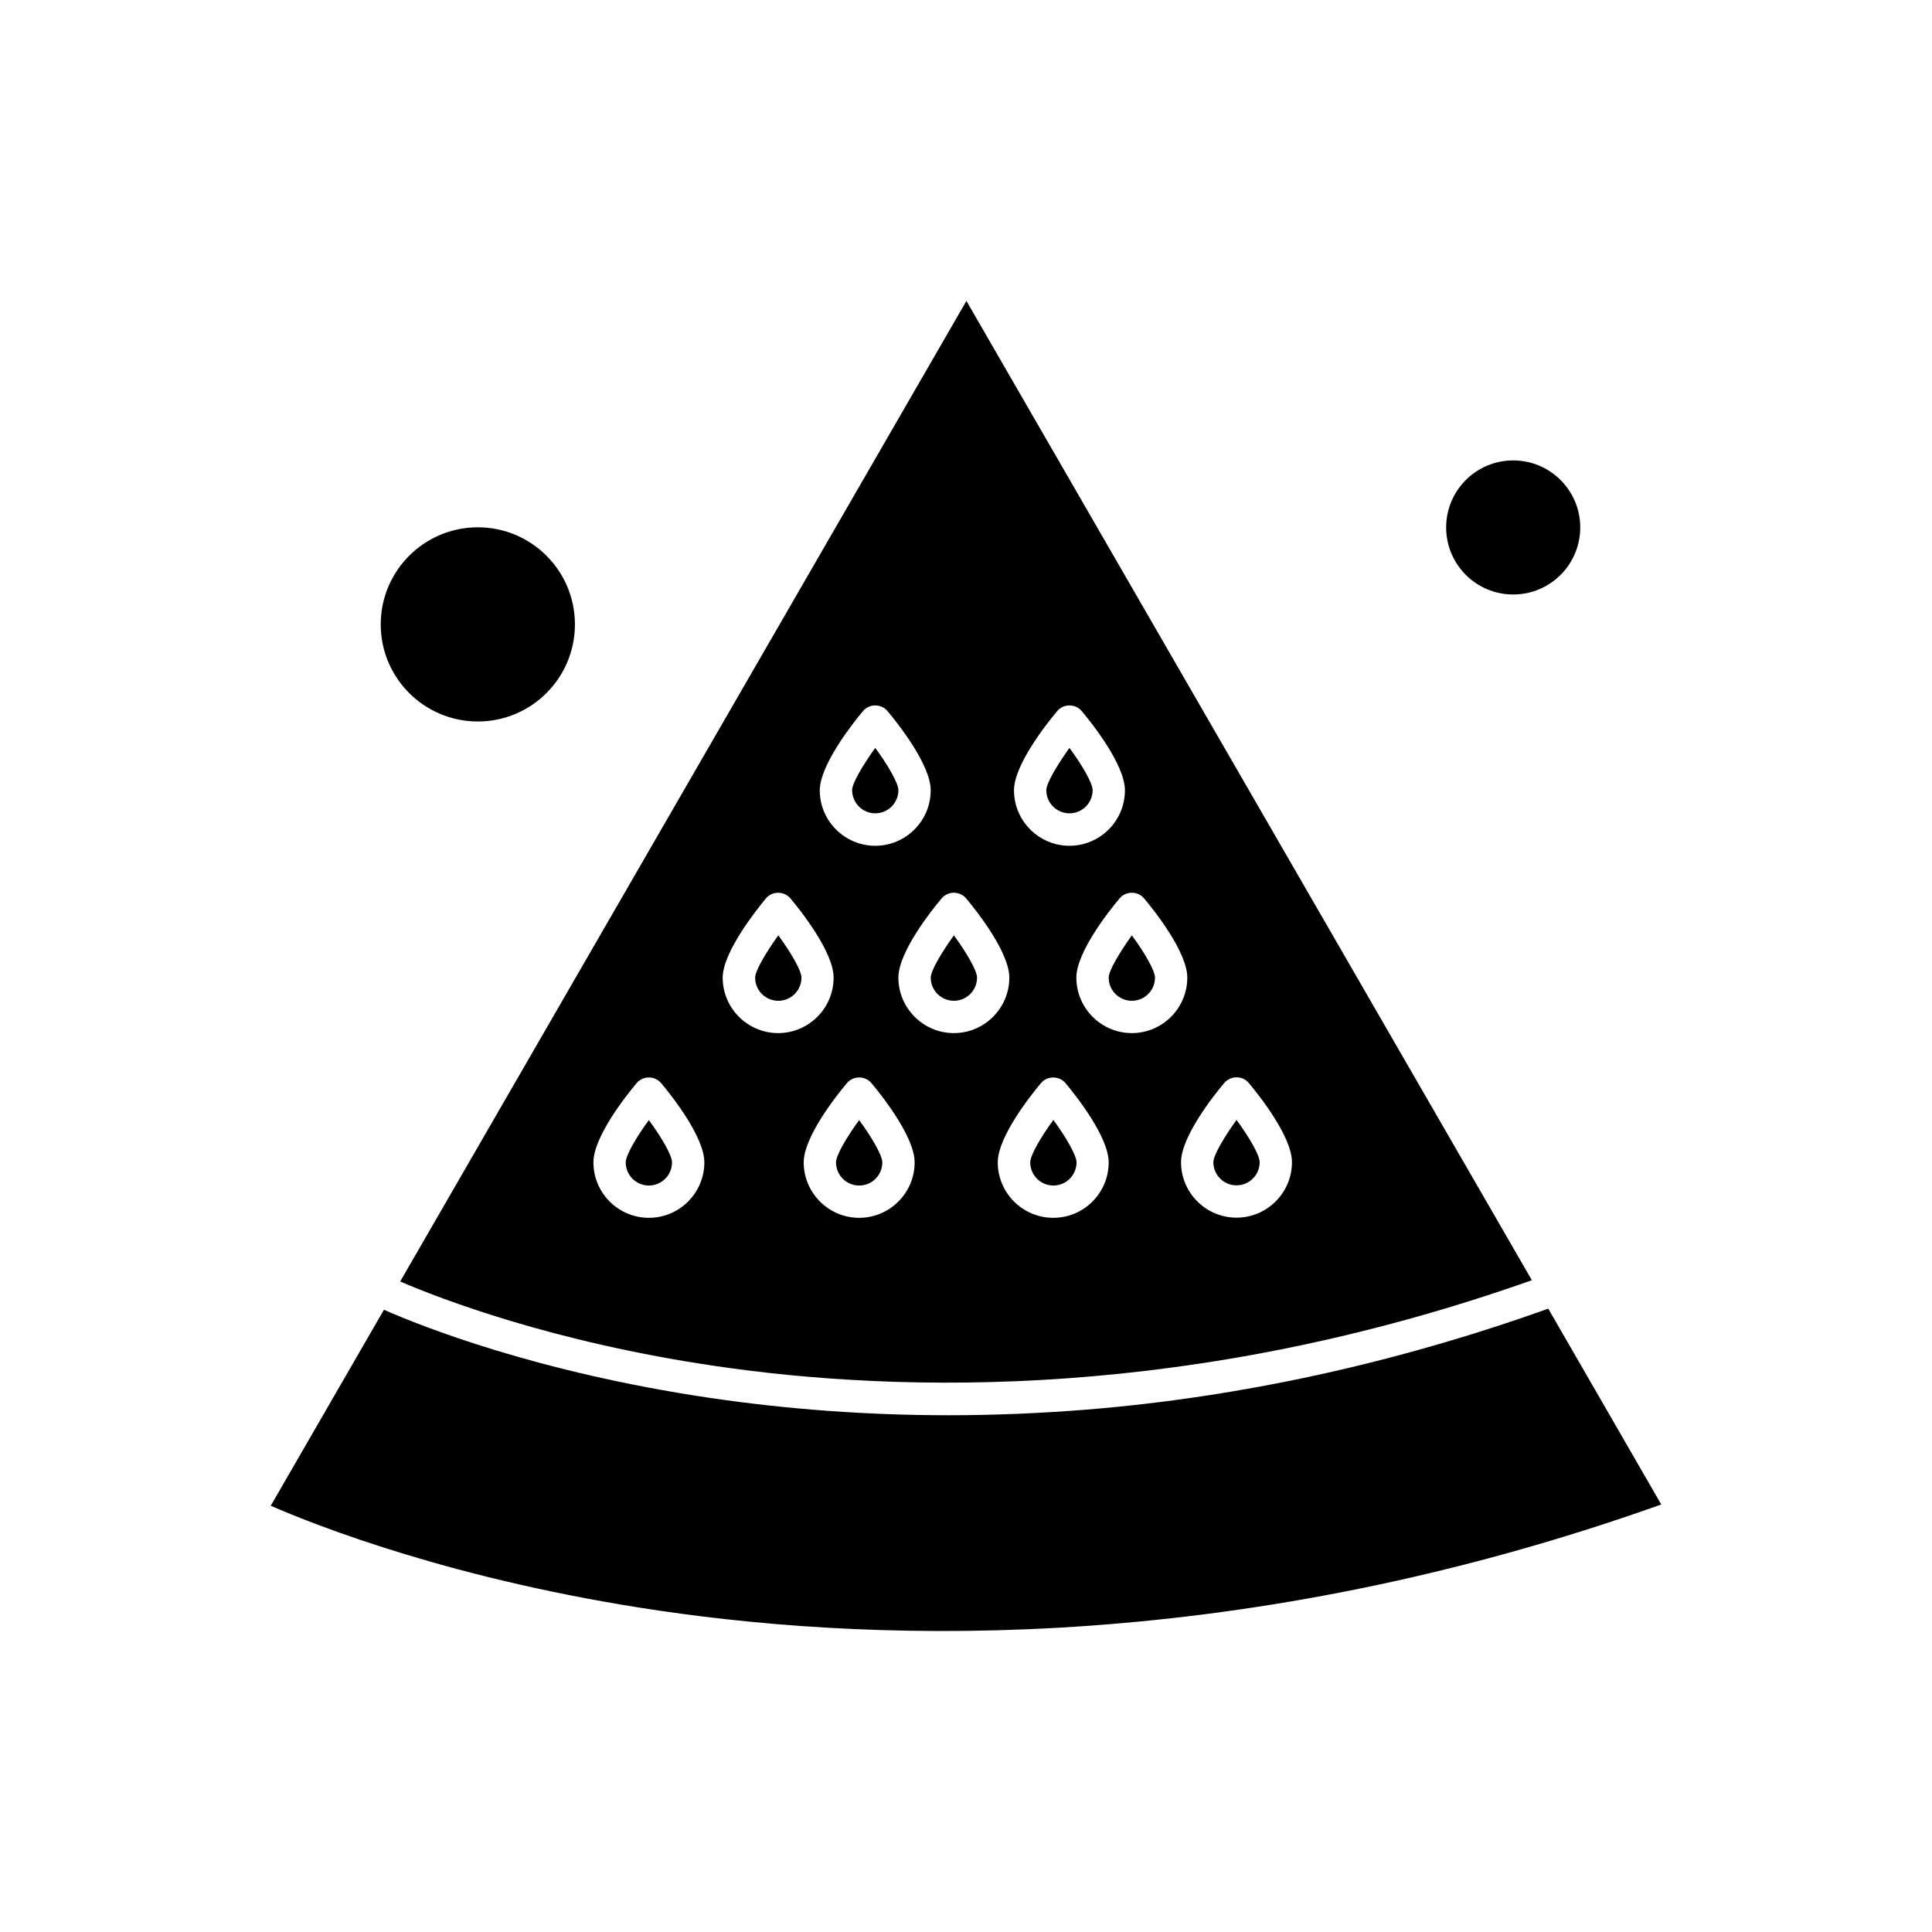 <?xml version="1.0" encoding="UTF-8"?>
<!-- Uploaded to: SVG Repo, www.svgrepo.com, Generator: SVG Repo Mixer Tools -->
<svg fill="#000000" width="800px" height="800px" version="1.1" viewBox="144 144 512 512" xmlns="http://www.w3.org/2000/svg">
 <g fill-rule="evenodd">
  <path d="m471.69 458.13c3.363 0 6.137-2.727 6.137-6.137 0-1.875-2.812-6.688-6.137-11.203-3.281 4.562-6.137 9.375-6.137 11.203 0 3.41 2.769 6.137 6.137 6.137z"/>
  <path d="m427.42 359.54c3.363 0 6.137-2.727 6.137-6.137 0-1.875-2.812-6.688-6.137-11.203-3.281 4.562-6.137 9.375-6.137 11.203 0 3.414 2.769 6.137 6.137 6.137z"/>
  <path d="m443.95 409.22c3.363 0 6.137-2.727 6.137-6.137 0-1.875-2.812-6.688-6.137-11.203-3.281 4.562-6.137 9.375-6.137 11.203 0 3.41 2.769 6.137 6.137 6.137z"/>
  <path d="m396.79 409.22c3.363 0 6.137-2.727 6.137-6.137 0-1.875-2.812-6.688-6.137-11.203-3.281 4.562-6.137 9.375-6.137 11.203 0 3.41 2.769 6.137 6.137 6.137z"/>
  <path d="m296.36 309.47c0 14.211-11.52 25.73-25.73 25.73-14.211 0-25.734-11.52-25.734-25.73 0-14.211 11.523-25.73 25.734-25.73 14.211 0 25.73 11.52 25.73 25.73"/>
  <path d="m562.78 283.78c0 9.812-7.957 17.766-17.77 17.766s-17.766-7.953-17.766-17.766 7.953-17.766 17.766-17.766 17.77 7.953 17.77 17.766"/>
  <path d="m375.95 359.54c3.363 0 6.137-2.727 6.137-6.137 0-1.875-2.812-6.688-6.137-11.203-3.281 4.562-6.137 9.375-6.137 11.203 0.039 3.414 2.769 6.137 6.137 6.137z"/>
  <path d="m365.55 452.04c0 3.363 2.727 6.137 6.137 6.137s6.137-2.727 6.137-6.137c0-1.875-2.812-6.688-6.137-11.203-3.324 4.516-6.137 9.332-6.137 11.203z"/>
  <path d="m417.02 452.04c0 3.363 2.727 6.137 6.137 6.137 3.363 0 6.137-2.727 6.137-6.137 0-1.875-2.812-6.688-6.137-11.25-3.324 4.562-6.137 9.375-6.137 11.25z"/>
  <path d="m309.82 452.04c0 3.363 2.727 6.137 6.137 6.137 3.363 0 6.137-2.727 6.137-6.137 0-1.875-2.812-6.688-6.137-11.203-3.324 4.516-6.137 9.332-6.137 11.203z"/>
  <path d="m431.98 517.56c-12.227 0.98-24.414 1.492-36.559 1.492-21.344 0-42.52-1.535-63.312-4.602-45.805-6.777-76.266-18.918-86.363-23.348l-29.996 51.938c11.93 5.199 48.871 19.855 103.15 27.824 60.414 8.863 155.17 11.078 265.35-28.16l-29.945-51.898c-40.262 14.398-81.422 23.43-122.32 26.754z"/>
  <path d="m549.96 483.27-149.85-259.52-150.06 259.86c10.48 4.516 40.305 16.062 83.637 22.414 49.297 7.238 126.5 9.027 216.27-22.754zm-178.27-16.535c-8.094 0-14.699-6.602-14.699-14.699 0-6.777 8.734-17.766 11.418-20.961 0.809-0.98 2.004-1.535 3.281-1.535s2.469 0.551 3.281 1.535c2.684 3.195 11.418 14.188 11.418 20.961 0.008 8.098-6.598 14.699-14.695 14.699zm51.426 0c-8.094 0-14.699-6.602-14.699-14.699 0-6.777 8.734-17.766 11.418-20.961 0.809-0.98 2.004-1.535 3.281-1.535 1.277 0 2.469 0.551 3.281 1.535 2.684 3.195 11.418 14.188 11.418 20.961 0.004 8.098-6.555 14.699-14.695 14.699zm48.57-37.238c1.277 0 2.469 0.551 3.281 1.535 2.684 3.195 11.418 14.188 11.418 20.961 0 8.094-6.602 14.699-14.699 14.699-8.094 0-14.699-6.602-14.699-14.699 0-6.777 8.734-17.766 11.418-20.961 0.812-0.934 2.012-1.535 3.289-1.535zm-24.457-47.375c2.684 3.195 11.418 14.188 11.418 20.961 0 8.094-6.602 14.699-14.699 14.699-8.094 0-14.699-6.602-14.699-14.699 0-6.777 8.734-17.766 11.418-20.961 0.809-0.98 2.004-1.535 3.281-1.535 1.277 0 2.481 0.551 3.289 1.535zm-23.09-49.641c0.809-0.977 2.004-1.535 3.281-1.535s2.469 0.551 3.281 1.535c2.684 3.195 11.418 14.188 11.418 20.961 0 8.094-6.602 14.699-14.699 14.699-8.094 0-14.699-6.602-14.699-14.699 0.004-6.773 8.738-17.766 11.426-20.961zm-27.355 48.105c1.277 0 2.469 0.551 3.281 1.535 2.684 3.195 11.418 14.188 11.418 20.961 0 8.094-6.602 14.699-14.699 14.699s-14.699-6.602-14.699-14.699c0-6.777 8.734-17.766 11.418-20.961 0.816-0.984 2.008-1.535 3.289-1.535zm-24.117-48.105c0.809-0.977 2.004-1.535 3.281-1.535 1.277 0 2.469 0.551 3.281 1.535 2.684 3.195 11.418 14.188 11.418 20.961 0 8.094-6.602 14.699-14.699 14.699-8.098 0-14.699-6.602-14.699-14.699 0.051-6.773 8.742-17.766 11.426-20.961zm-25.73 49.641c0.809-0.98 2-1.535 3.281-1.535 1.277 0 2.469 0.551 3.281 1.535 2.684 3.195 11.418 14.188 11.418 20.961 0 8.094-6.602 14.699-14.699 14.699-8.094 0-14.699-6.602-14.699-14.699 0.047-6.777 8.781-17.727 11.426-20.961zm-30.977 84.613c-8.094 0-14.699-6.602-14.699-14.699 0-6.777 8.734-17.766 11.418-20.961 0.809-0.98 2.004-1.535 3.281-1.535 1.277 0 2.469 0.551 3.281 1.535 2.684 3.195 11.418 14.188 11.418 20.961 0.008 8.098-6.598 14.699-14.695 14.699z"/>
  <path d="m350.26 409.22c3.363 0 6.137-2.727 6.137-6.137 0-1.875-2.812-6.688-6.137-11.203-3.281 4.562-6.137 9.375-6.137 11.203 0 3.41 2.727 6.137 6.137 6.137z"/>
 </g>
</svg>